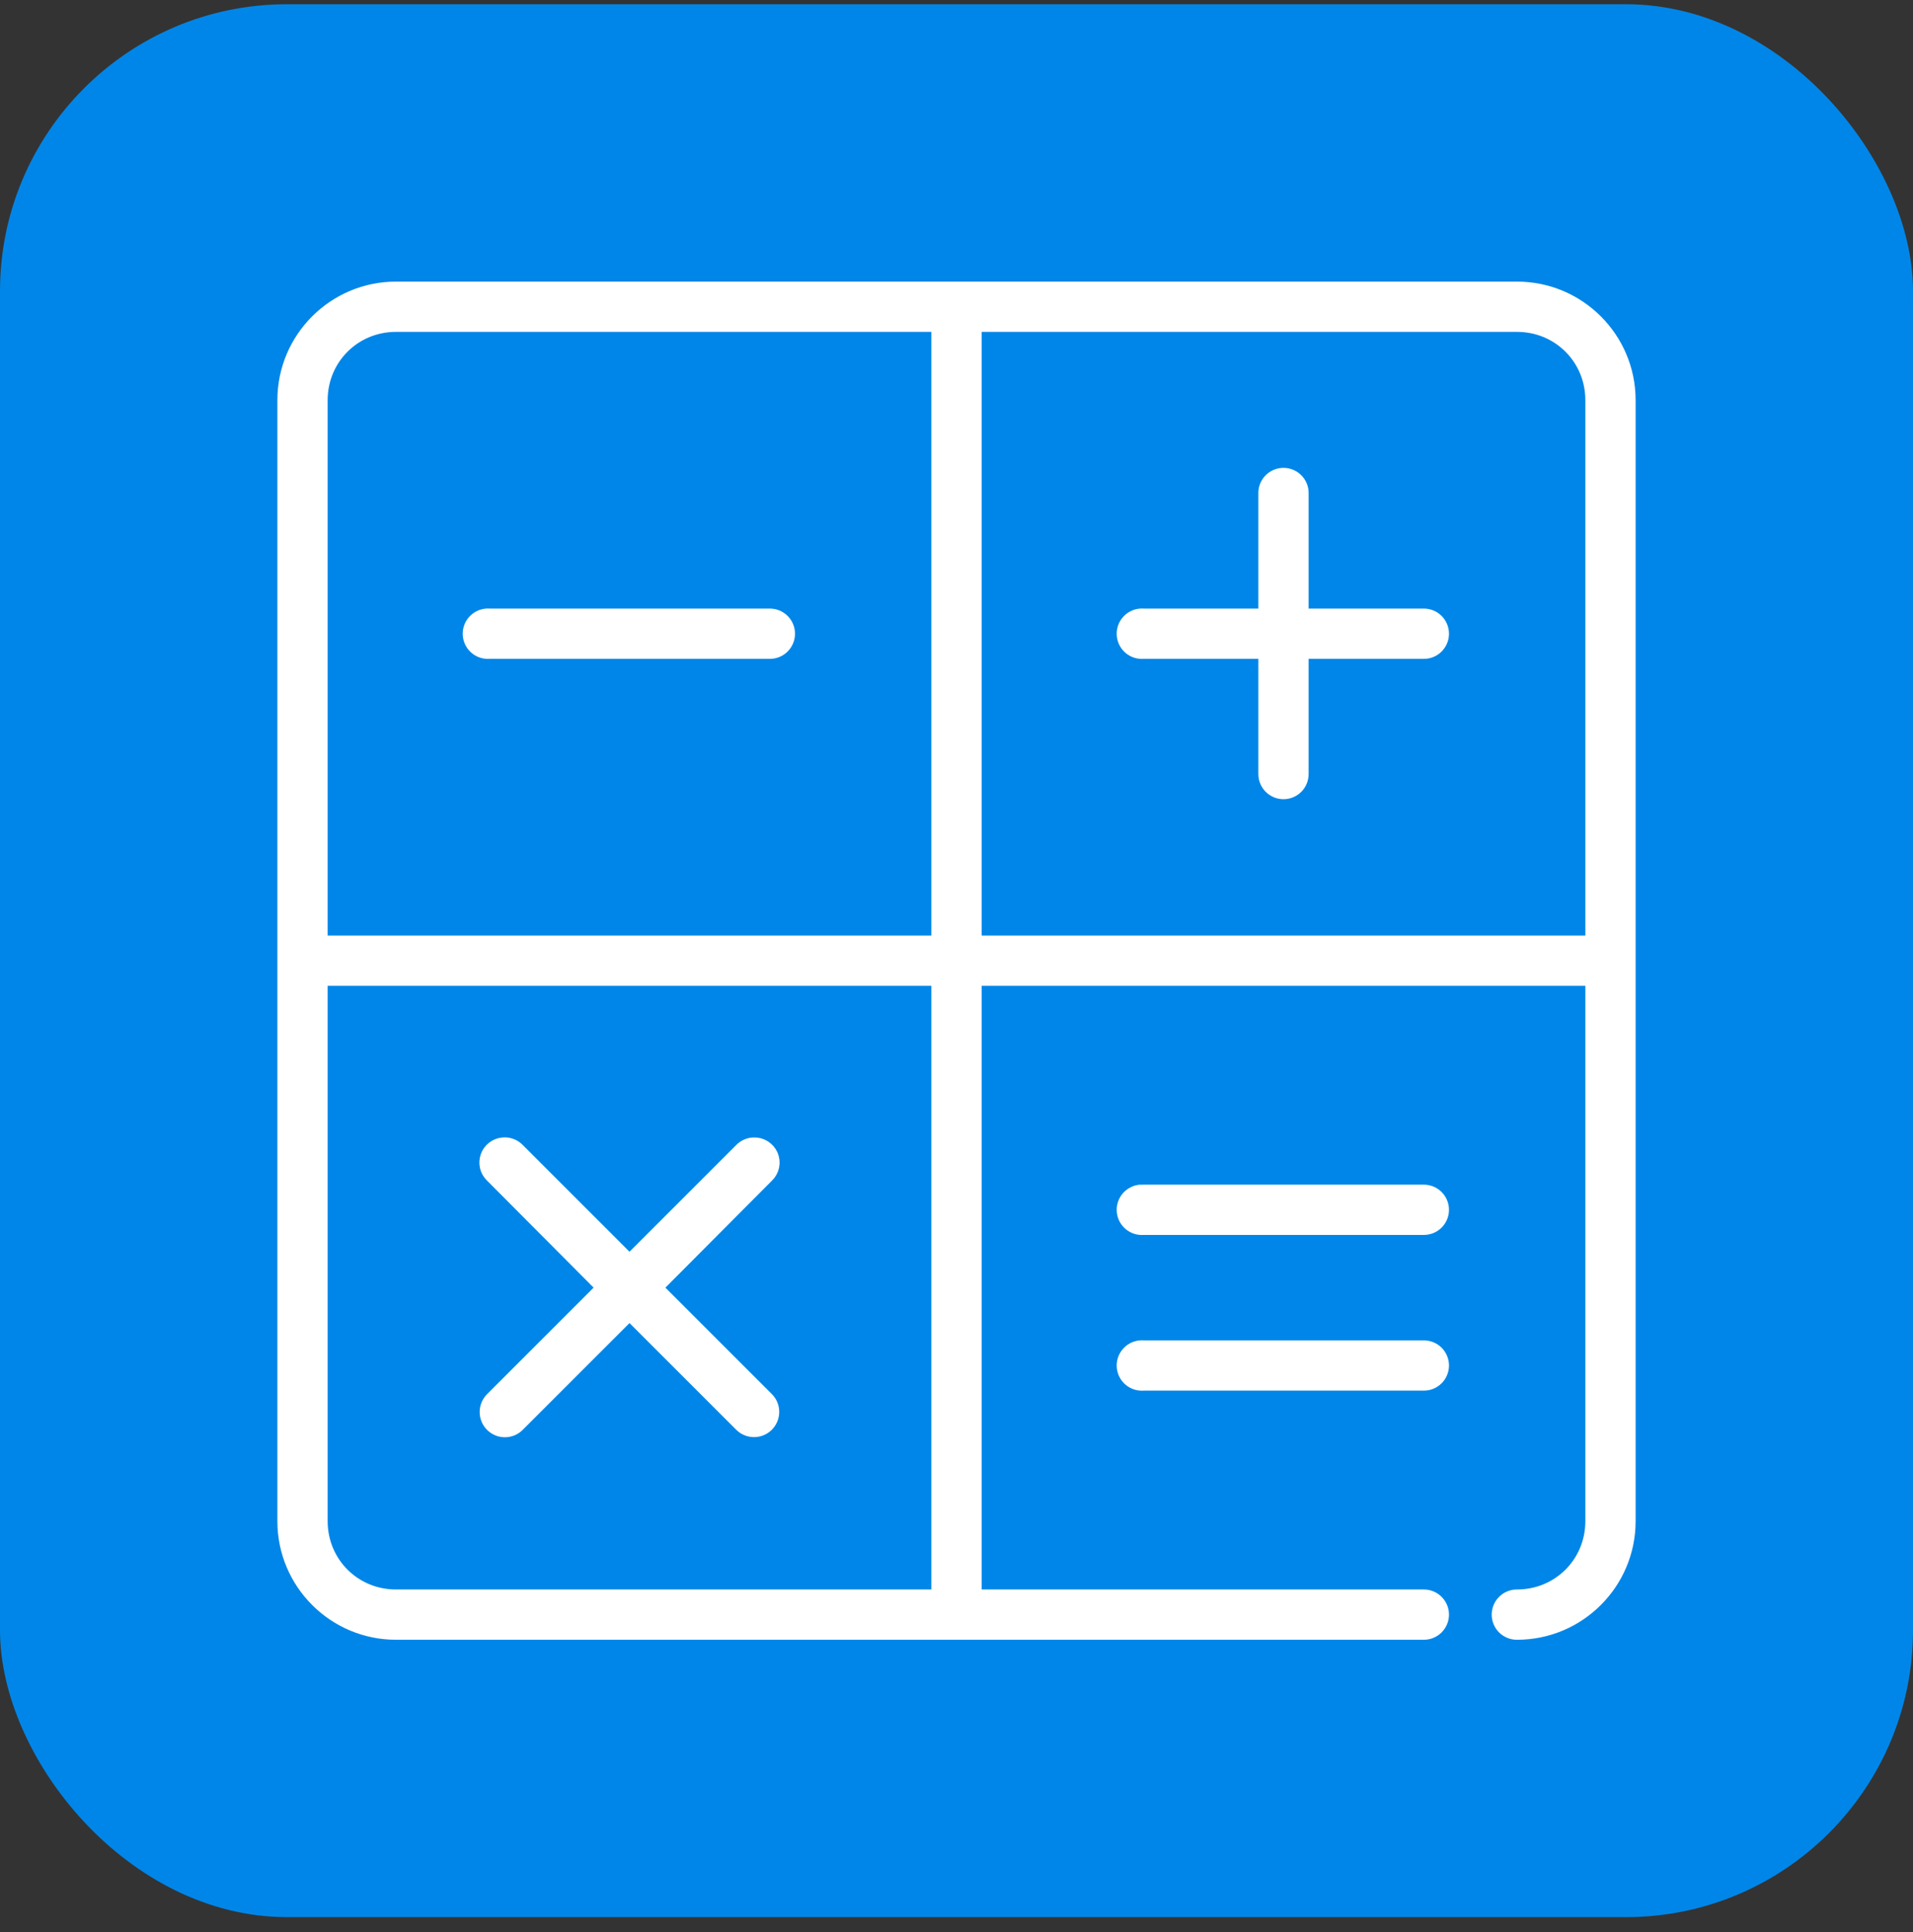 <svg width="100" height="101" viewBox="0 0 100 101" fill="none" xmlns="http://www.w3.org/2000/svg">
<rect x="0" y="0" width="100" height="101" fill="#333333" stroke="none"/>
<g id="Group 8">
<rect id="Rectangle 6" y="0.222" width="100" height="100" rx="15" fill="#0086e8"/>
<g id="Group 1114">
<g id="Group">
<path id="Vector" d="M20.698 15.222C17.555 15.222 15 17.777 15 20.92V79.524C15 82.667 17.555 85.222 20.698 85.222H74.418C74.526 85.224 74.633 85.204 74.734 85.163C74.834 85.123 74.925 85.064 75.002 84.988C75.078 84.912 75.139 84.822 75.181 84.722C75.223 84.623 75.244 84.516 75.244 84.408C75.244 84.3 75.223 84.194 75.181 84.094C75.139 83.995 75.078 83.904 75.002 83.829C74.925 83.753 74.834 83.693 74.734 83.653C74.633 83.613 74.526 83.593 74.418 83.594H50.814V51.036H83.372V79.524C83.372 81.793 81.571 83.594 79.302 83.594C79.194 83.593 79.087 83.613 78.987 83.653C78.887 83.693 78.796 83.753 78.719 83.829C78.642 83.904 78.581 83.995 78.54 84.094C78.498 84.194 78.477 84.3 78.477 84.408C78.477 84.516 78.498 84.623 78.54 84.722C78.581 84.822 78.642 84.912 78.719 84.988C78.796 85.064 78.887 85.123 78.987 85.163C79.087 85.204 79.194 85.224 79.302 85.222C82.445 85.222 85 82.667 85 79.524V20.92C85 17.777 82.445 15.222 79.302 15.222H20.698ZM20.698 16.85H49.186V49.408H16.628V20.92C16.628 18.651 18.429 16.85 20.698 16.85ZM50.814 16.85H79.302C81.571 16.85 83.372 18.651 83.372 20.92V49.408H50.814V16.85ZM66.991 24.964C66.789 24.989 66.604 25.09 66.472 25.245C66.34 25.401 66.271 25.6 66.279 25.804V32.315H59.767C59.717 32.31 59.666 32.31 59.615 32.315C59.399 32.335 59.2 32.441 59.062 32.608C58.923 32.775 58.857 32.99 58.877 33.205C58.897 33.421 59.002 33.62 59.169 33.759C59.336 33.897 59.551 33.963 59.767 33.943H66.279V40.455C66.278 40.563 66.297 40.67 66.338 40.77C66.378 40.87 66.438 40.961 66.513 41.038C66.589 41.114 66.679 41.175 66.779 41.217C66.878 41.259 66.985 41.28 67.093 41.28C67.201 41.28 67.308 41.259 67.407 41.217C67.507 41.175 67.597 41.114 67.673 41.038C67.748 40.961 67.808 40.87 67.848 40.77C67.888 40.67 67.908 40.563 67.907 40.455V33.943H74.418C74.526 33.945 74.633 33.925 74.734 33.885C74.834 33.844 74.925 33.785 75.002 33.709C75.078 33.633 75.139 33.543 75.181 33.443C75.223 33.344 75.244 33.237 75.244 33.129C75.244 33.021 75.223 32.914 75.181 32.815C75.139 32.715 75.078 32.625 75.002 32.55C74.925 32.474 74.834 32.414 74.734 32.374C74.633 32.334 74.526 32.314 74.418 32.315H67.907V25.804C67.912 25.685 67.89 25.568 67.845 25.459C67.799 25.349 67.731 25.252 67.644 25.172C67.556 25.092 67.453 25.032 67.34 24.996C67.228 24.96 67.109 24.949 66.991 24.964ZM25.429 32.315C25.322 32.325 25.218 32.356 25.123 32.406C25.028 32.456 24.944 32.525 24.876 32.608C24.807 32.69 24.756 32.785 24.724 32.888C24.692 32.991 24.681 33.099 24.691 33.205C24.701 33.312 24.732 33.416 24.782 33.511C24.832 33.606 24.901 33.69 24.983 33.759C25.066 33.827 25.162 33.879 25.264 33.91C25.367 33.942 25.474 33.953 25.581 33.943H40.233C40.34 33.945 40.447 33.925 40.548 33.885C40.648 33.844 40.739 33.785 40.816 33.709C40.892 33.633 40.953 33.543 40.995 33.443C41.037 33.344 41.058 33.237 41.058 33.129C41.058 33.021 41.037 32.914 40.995 32.815C40.953 32.715 40.892 32.625 40.816 32.55C40.739 32.474 40.648 32.414 40.548 32.374C40.447 32.334 40.34 32.314 40.233 32.315H25.581C25.531 32.31 25.48 32.31 25.429 32.315ZM16.628 51.036H49.186V83.594H20.698C18.429 83.594 16.628 81.793 16.628 79.524V51.036ZM26.294 59.964C26.138 59.979 25.991 60.039 25.869 60.135C25.746 60.232 25.654 60.361 25.603 60.508C25.552 60.656 25.545 60.815 25.581 60.966C25.618 61.118 25.698 61.255 25.81 61.363L31.737 67.315L25.81 73.242C25.734 73.318 25.674 73.409 25.634 73.509C25.593 73.609 25.573 73.716 25.574 73.824C25.574 73.932 25.597 74.039 25.639 74.138C25.681 74.237 25.742 74.327 25.82 74.403C25.897 74.478 25.988 74.537 26.088 74.577C26.188 74.618 26.296 74.637 26.403 74.636C26.511 74.634 26.618 74.612 26.717 74.569C26.816 74.526 26.905 74.464 26.98 74.386L32.907 68.46L38.834 74.386C38.986 74.54 39.192 74.627 39.409 74.629C39.625 74.631 39.833 74.547 39.987 74.396C40.142 74.244 40.23 74.038 40.233 73.822C40.237 73.606 40.154 73.397 40.004 73.242L34.077 67.315L40.004 61.363C40.123 61.248 40.205 61.099 40.237 60.936C40.27 60.773 40.251 60.604 40.185 60.451C40.118 60.299 40.007 60.171 39.865 60.084C39.724 59.996 39.559 59.955 39.393 59.964C39.181 59.972 38.98 60.064 38.834 60.218L32.907 66.145L26.98 60.218C26.894 60.125 26.787 60.054 26.667 60.01C26.548 59.965 26.42 59.95 26.294 59.964ZM59.615 62.431C59.399 62.452 59.2 62.557 59.062 62.724C58.923 62.891 58.857 63.106 58.877 63.322C58.897 63.538 59.002 63.736 59.169 63.875C59.336 64.013 59.551 64.08 59.767 64.059H74.418C74.526 64.061 74.633 64.041 74.734 64.001C74.834 63.961 74.925 63.901 75.002 63.825C75.078 63.749 75.139 63.659 75.181 63.559C75.223 63.46 75.244 63.353 75.244 63.245C75.244 63.138 75.223 63.031 75.181 62.931C75.139 62.832 75.078 62.741 75.002 62.666C74.925 62.59 74.834 62.53 74.734 62.49C74.633 62.45 74.526 62.43 74.418 62.431H59.767C59.717 62.427 59.666 62.427 59.615 62.431ZM59.615 70.571C59.399 70.591 59.2 70.696 59.062 70.863C58.923 71.03 58.857 71.245 58.877 71.461C58.897 71.677 59.002 71.876 59.169 72.014C59.336 72.153 59.551 72.219 59.767 72.199H74.418C74.526 72.2 74.633 72.18 74.734 72.14C74.834 72.1 74.925 72.04 75.002 71.965C75.078 71.889 75.139 71.799 75.181 71.699C75.223 71.6 75.244 71.493 75.244 71.385C75.244 71.277 75.223 71.17 75.181 71.071C75.139 70.971 75.078 70.881 75.002 70.805C74.925 70.73 74.834 70.67 74.734 70.63C74.633 70.589 74.526 70.569 74.418 70.571H59.767C59.717 70.566 59.666 70.566 59.615 70.571Z" fill="#ffffff" stroke="#ffffff"/>
</g>
</g>
</g>
</svg>
